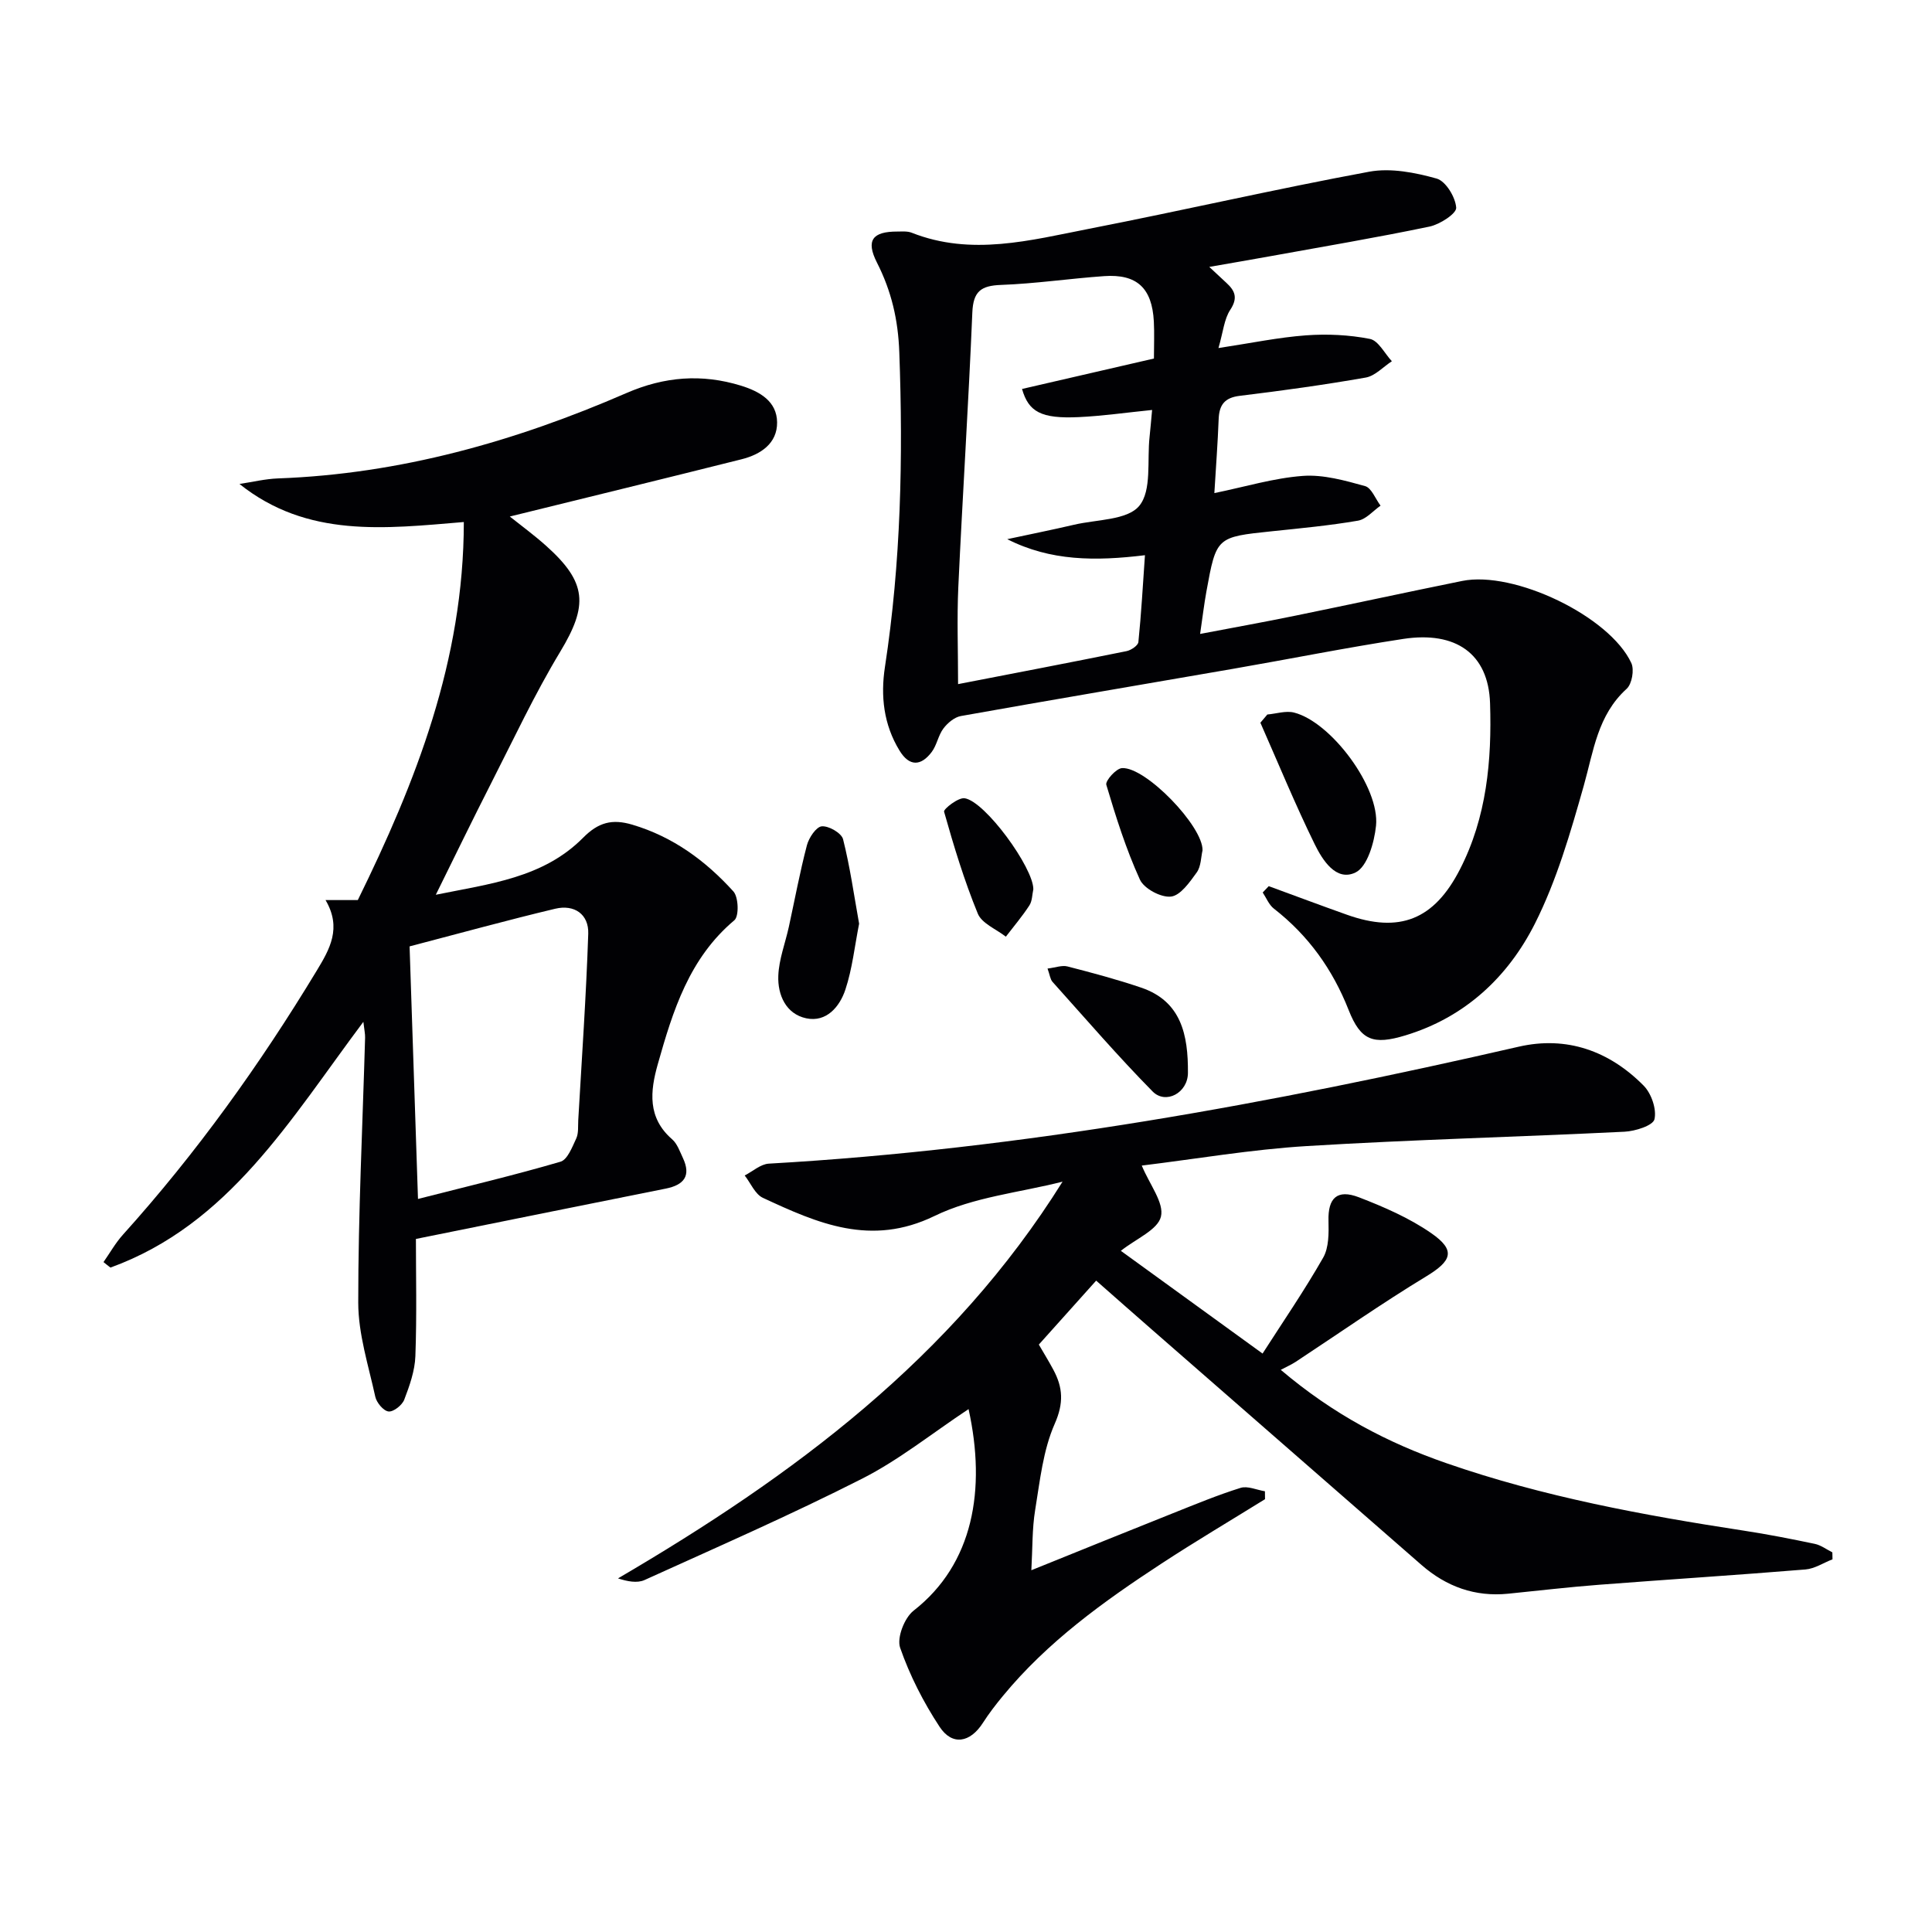 <svg enable-background="new 0 0 400 400" viewBox="0 0 400 400" xmlns="http://www.w3.org/2000/svg"><g fill="#010104"><path d="m200.53 291.74c-7.59 5.03-14.39 10.52-22.01 14.39-14.77 7.5-29.98 14.15-45.08 21-1.53.69-3.56.29-5.49-.34 36.25-21.23 69.21-45.59 92.04-82.14-8.88 2.26-18.43 3.17-26.5 7.1-13.18 6.41-24.19 1.53-35.54-3.75-1.62-.75-2.53-3.05-3.77-4.63 1.66-.85 3.29-2.35 4.99-2.45 52.55-2.99 104.07-12.46 155.25-24.21 9.95-2.29 18.78.88 25.88 8.06 1.6 1.62 2.72 4.88 2.24 6.96-.31 1.31-3.98 2.47-6.2 2.58-21.92 1.08-43.87 1.63-65.77 2.97-11.5.7-22.93 2.67-34.18 4.04 1.65 3.98 4.66 7.72 3.97 10.57-.66 2.74-5.13 4.56-8.3 7.08 9.83 7.13 19.05 13.81 29.34 21.27 4.19-6.53 8.65-13.03 12.55-19.86 1.19-2.09 1.16-5.07 1.1-7.63-.13-4.68 1.77-6.61 6.31-4.86 5.18 2 10.43 4.28 14.96 7.42 5.15 3.57 4.27 5.73-1.05 8.96-9.2 5.58-18.03 11.77-27.02 17.69-.84.55-1.78.96-3.08 1.65 10.92 9.26 22.16 15.12 34.3 19.33 20.01 6.95 40.73 10.77 61.6 13.97 4.91.75 9.8 1.71 14.66 2.73 1.28.27 2.43 1.15 3.64 1.76.01.48.02.96.03 1.44-1.86.72-3.68 1.94-5.59 2.1-14.24 1.17-28.5 2.07-42.75 3.17-6.28.48-12.54 1.22-18.81 1.85-6.86.69-12.79-1.46-17.93-5.94-18.56-16.19-37.11-32.39-55.66-48.59-3.86-3.37-7.71-6.77-11.71-10.29-4.09 4.56-7.93 8.84-11.87 13.24 1.04 1.79 2.07 3.47 3 5.2 1.98 3.68 2.19 6.89.29 11.2-2.42 5.48-3.06 11.81-4.05 17.84-.64 3.89-.53 7.9-.79 12.48 10.06-4.06 19.68-7.97 29.33-11.81 4.62-1.84 9.24-3.76 13.98-5.24 1.47-.46 3.35.43 5.05.7.01.55.02 1.09.02 1.64-7.16 4.44-14.41 8.73-21.45 13.34-12 7.85-23.61 16.21-32.82 27.4-1.48 1.79-2.91 3.65-4.16 5.6-2.61 4.06-6.32 4.78-8.95.78-3.34-5.08-6.18-10.64-8.17-16.37-.71-2.06.9-6.2 2.79-7.67 12.37-9.65 15.05-25.09 11.38-41.73z"/><path d="m262.68 183.47c5.39 1.97 10.76 3.99 16.17 5.91 10.9 3.88 18.04 1.06 23.39-9.34 5.58-10.82 6.64-22.66 6.26-34.44-.33-10.29-7.12-14.97-17.96-13.32-11.8 1.8-23.52 4.16-35.29 6.2-18.77 3.26-37.57 6.42-56.32 9.77-1.34.24-2.75 1.44-3.61 2.58-1.07 1.42-1.35 3.44-2.42 4.86-2.21 2.93-4.62 3.07-6.67-.3-3.28-5.37-3.94-11.26-3.01-17.32 3.31-21.62 3.77-43.32 2.97-65.14-.24-6.71-1.62-12.65-4.63-18.57-2.35-4.63-.89-6.43 4.22-6.42.99 0 2.08-.11 2.97.24 12.36 4.89 24.59 1.56 36.72-.81 19.37-3.78 38.61-8.23 58.01-11.82 4.45-.82 9.5.17 13.96 1.42 1.89.53 3.9 3.85 4.05 6.03.08 1.22-3.38 3.46-5.52 3.91-11.02 2.3-22.14 4.17-33.22 6.18-3.91.71-7.82 1.37-12.38 2.17 1.46 1.37 2.5 2.35 3.56 3.32 1.79 1.64 2.39 3.13.78 5.57-1.26 1.91-1.46 4.52-2.44 7.91 6.79-1.03 12.42-2.21 18.11-2.63 4.39-.32 8.94-.11 13.25.74 1.75.35 3.04 3.01 4.54 4.62-1.8 1.17-3.47 3.04-5.41 3.38-8.65 1.52-17.35 2.72-26.07 3.78-3.17.38-4.27 1.89-4.38 4.84-.19 4.93-.56 9.85-.89 15.3 6.4-1.31 12.32-3.12 18.33-3.56 4.23-.31 8.68.95 12.87 2.11 1.34.37 2.15 2.65 3.21 4.05-1.55 1.08-2.99 2.82-4.68 3.11-5.88 1.01-11.85 1.57-17.79 2.19-11.51 1.2-11.53 1.17-13.59 12.49-.47 2.59-.78 5.22-1.3 8.77 6.86-1.31 13.28-2.46 19.66-3.77 11.54-2.36 23.05-4.86 34.59-7.2 10.74-2.18 30.54 7.3 35.03 17 .64 1.39.13 4.33-.97 5.33-6.02 5.46-6.85 12.88-8.88 20.07-2.75 9.71-5.6 19.59-10.11 28.54-5.58 11.06-14.48 19.41-26.83 23.15-6.64 2.01-9.24 1.09-11.74-5.26-3.33-8.45-8.35-15.44-15.49-21-1.01-.79-1.55-2.2-2.3-3.33.42-.42.83-.86 1.25-1.31zm-54.14-71.84c4.61-.99 9.24-1.92 13.84-2.99 4.67-1.1 11.02-.92 13.49-3.91 2.63-3.18 1.59-9.41 2.14-14.31.19-1.76.33-3.52.52-5.54-5.37.54-10.27 1.25-15.2 1.48-7.79.36-10.37-1.09-11.73-5.83 8.99-2.07 17.98-4.15 27.31-6.3 0-2.72.11-5.2-.02-7.68-.37-6.92-3.51-9.86-10.3-9.38-7.12.5-14.22 1.56-21.34 1.82-4.17.15-5.76 1.35-5.94 5.73-.79 18.93-2.02 37.85-2.9 56.78-.3 6.55-.05 13.12-.05 20.14 11.51-2.23 23.21-4.47 34.88-6.83.94-.19 2.38-1.16 2.45-1.88.6-5.85.92-11.73 1.36-17.98-10.27 1.25-19.54 1.23-28.51-3.32z"/><path d="m21.43 261.3c1.33-1.9 2.48-3.96 4.03-5.68 15.2-16.87 28.36-35.22 40.1-54.63 2.7-4.46 5.25-8.84 1.84-14.64h6.68c12-24.44 21.93-49.56 21.95-78.27-16.32 1.36-32.4 3.35-46.45-7.88 2.66-.4 5.32-1.05 7.99-1.15 25.27-.92 49.11-7.67 72.12-17.67 7.87-3.42 15.6-4.03 23.73-1.53 3.92 1.21 7.43 3.26 7.47 7.6.04 4.36-3.4 6.65-7.37 7.64-15.91 3.99-31.84 7.88-47.97 11.85 2.29 1.83 4.99 3.81 7.48 6.03 8.54 7.62 8.75 12.37 2.96 21.96-5.3 8.78-9.66 18.13-14.33 27.28-3.76 7.37-7.36 14.81-11.43 23.04 11.12-2.27 22.23-3.46 30.5-11.81 3.16-3.19 6.01-3.94 10.18-2.7 8.43 2.5 15.19 7.48 20.93 13.82 1.07 1.18 1.19 5.14.2 5.97-9.35 7.86-12.73 18.74-15.85 29.79-1.59 5.61-2.17 11.1 2.97 15.56 1.06.92 1.59 2.52 2.23 3.87 1.74 3.72.2 5.59-3.56 6.34-16.88 3.37-33.75 6.79-51.72 10.42 0 7.34.2 15.81-.11 24.26-.11 3.05-1.2 6.13-2.31 9.03-.44 1.13-2.23 2.55-3.25 2.43-1.05-.12-2.47-1.82-2.74-3.05-1.41-6.46-3.53-12.99-3.53-19.5-.01-18.29.9-36.57 1.42-54.86.02-.77-.16-1.55-.36-3.26-15.15 20.21-27.78 41.94-52.36 50.88-.5-.37-.97-.76-1.44-1.14zm65.11-13.07c10.37-2.65 20.01-4.93 29.5-7.71 1.45-.42 2.43-3.03 3.26-4.8.51-1.1.35-2.52.42-3.8.74-12.87 1.64-25.73 2.07-38.61.13-4.04-2.9-6.1-6.82-5.17-9.9 2.36-19.72 5.07-30.17 7.8.57 17.24 1.14 34.42 1.74 52.29z"/><path d="m177.87 191.24c-.93 4.7-1.41 9.33-2.84 13.64-1.17 3.54-3.92 6.83-8.1 5.95-4.2-.89-5.95-4.83-5.79-8.82.13-3.39 1.44-6.74 2.18-10.11 1.23-5.64 2.28-11.32 3.74-16.89.41-1.56 1.92-3.83 3.08-3.93 1.45-.12 4.09 1.4 4.41 2.68 1.44 5.7 2.26 11.58 3.32 17.48z"/><path d="m262.39 147.93c1.85-.16 3.83-.83 5.53-.4 7.68 1.95 17.79 15.51 16.97 23.44-.36 3.46-1.79 8.48-4.25 9.67-4.02 1.94-6.85-2.59-8.47-5.9-4.03-8.23-7.52-16.72-11.22-25.11.48-.57.96-1.13 1.44-1.7z"/><path d="m216.88 200.53c1.68-.21 3.01-.73 4.12-.44 5.12 1.32 10.24 2.68 15.24 4.38 8.35 2.82 9.76 9.81 9.71 17.66-.02 4.16-4.61 6.59-7.31 3.85-7.19-7.3-13.89-15.08-20.74-22.71-.47-.55-.55-1.45-1.02-2.74z"/><path d="m248.97 176.06c-.33 1.41-.3 3.32-1.2 4.57-1.45 2.01-3.37 4.78-5.34 5-2.06.23-5.58-1.65-6.43-3.53-2.87-6.3-4.97-12.97-6.95-19.62-.24-.82 2.03-3.38 3.24-3.45 4.89-.32 16.83 12.08 16.68 17.03z"/><path d="m213.94 184.11c-.25 1.13-.22 2.44-.82 3.35-1.47 2.26-3.23 4.33-4.87 6.47-2-1.57-4.97-2.73-5.81-4.78-2.81-6.85-4.97-13.97-6.98-21.1-.15-.54 2.94-2.98 4.26-2.78 4.26.64 14.26 14.42 14.22 18.84z"/></g></svg>